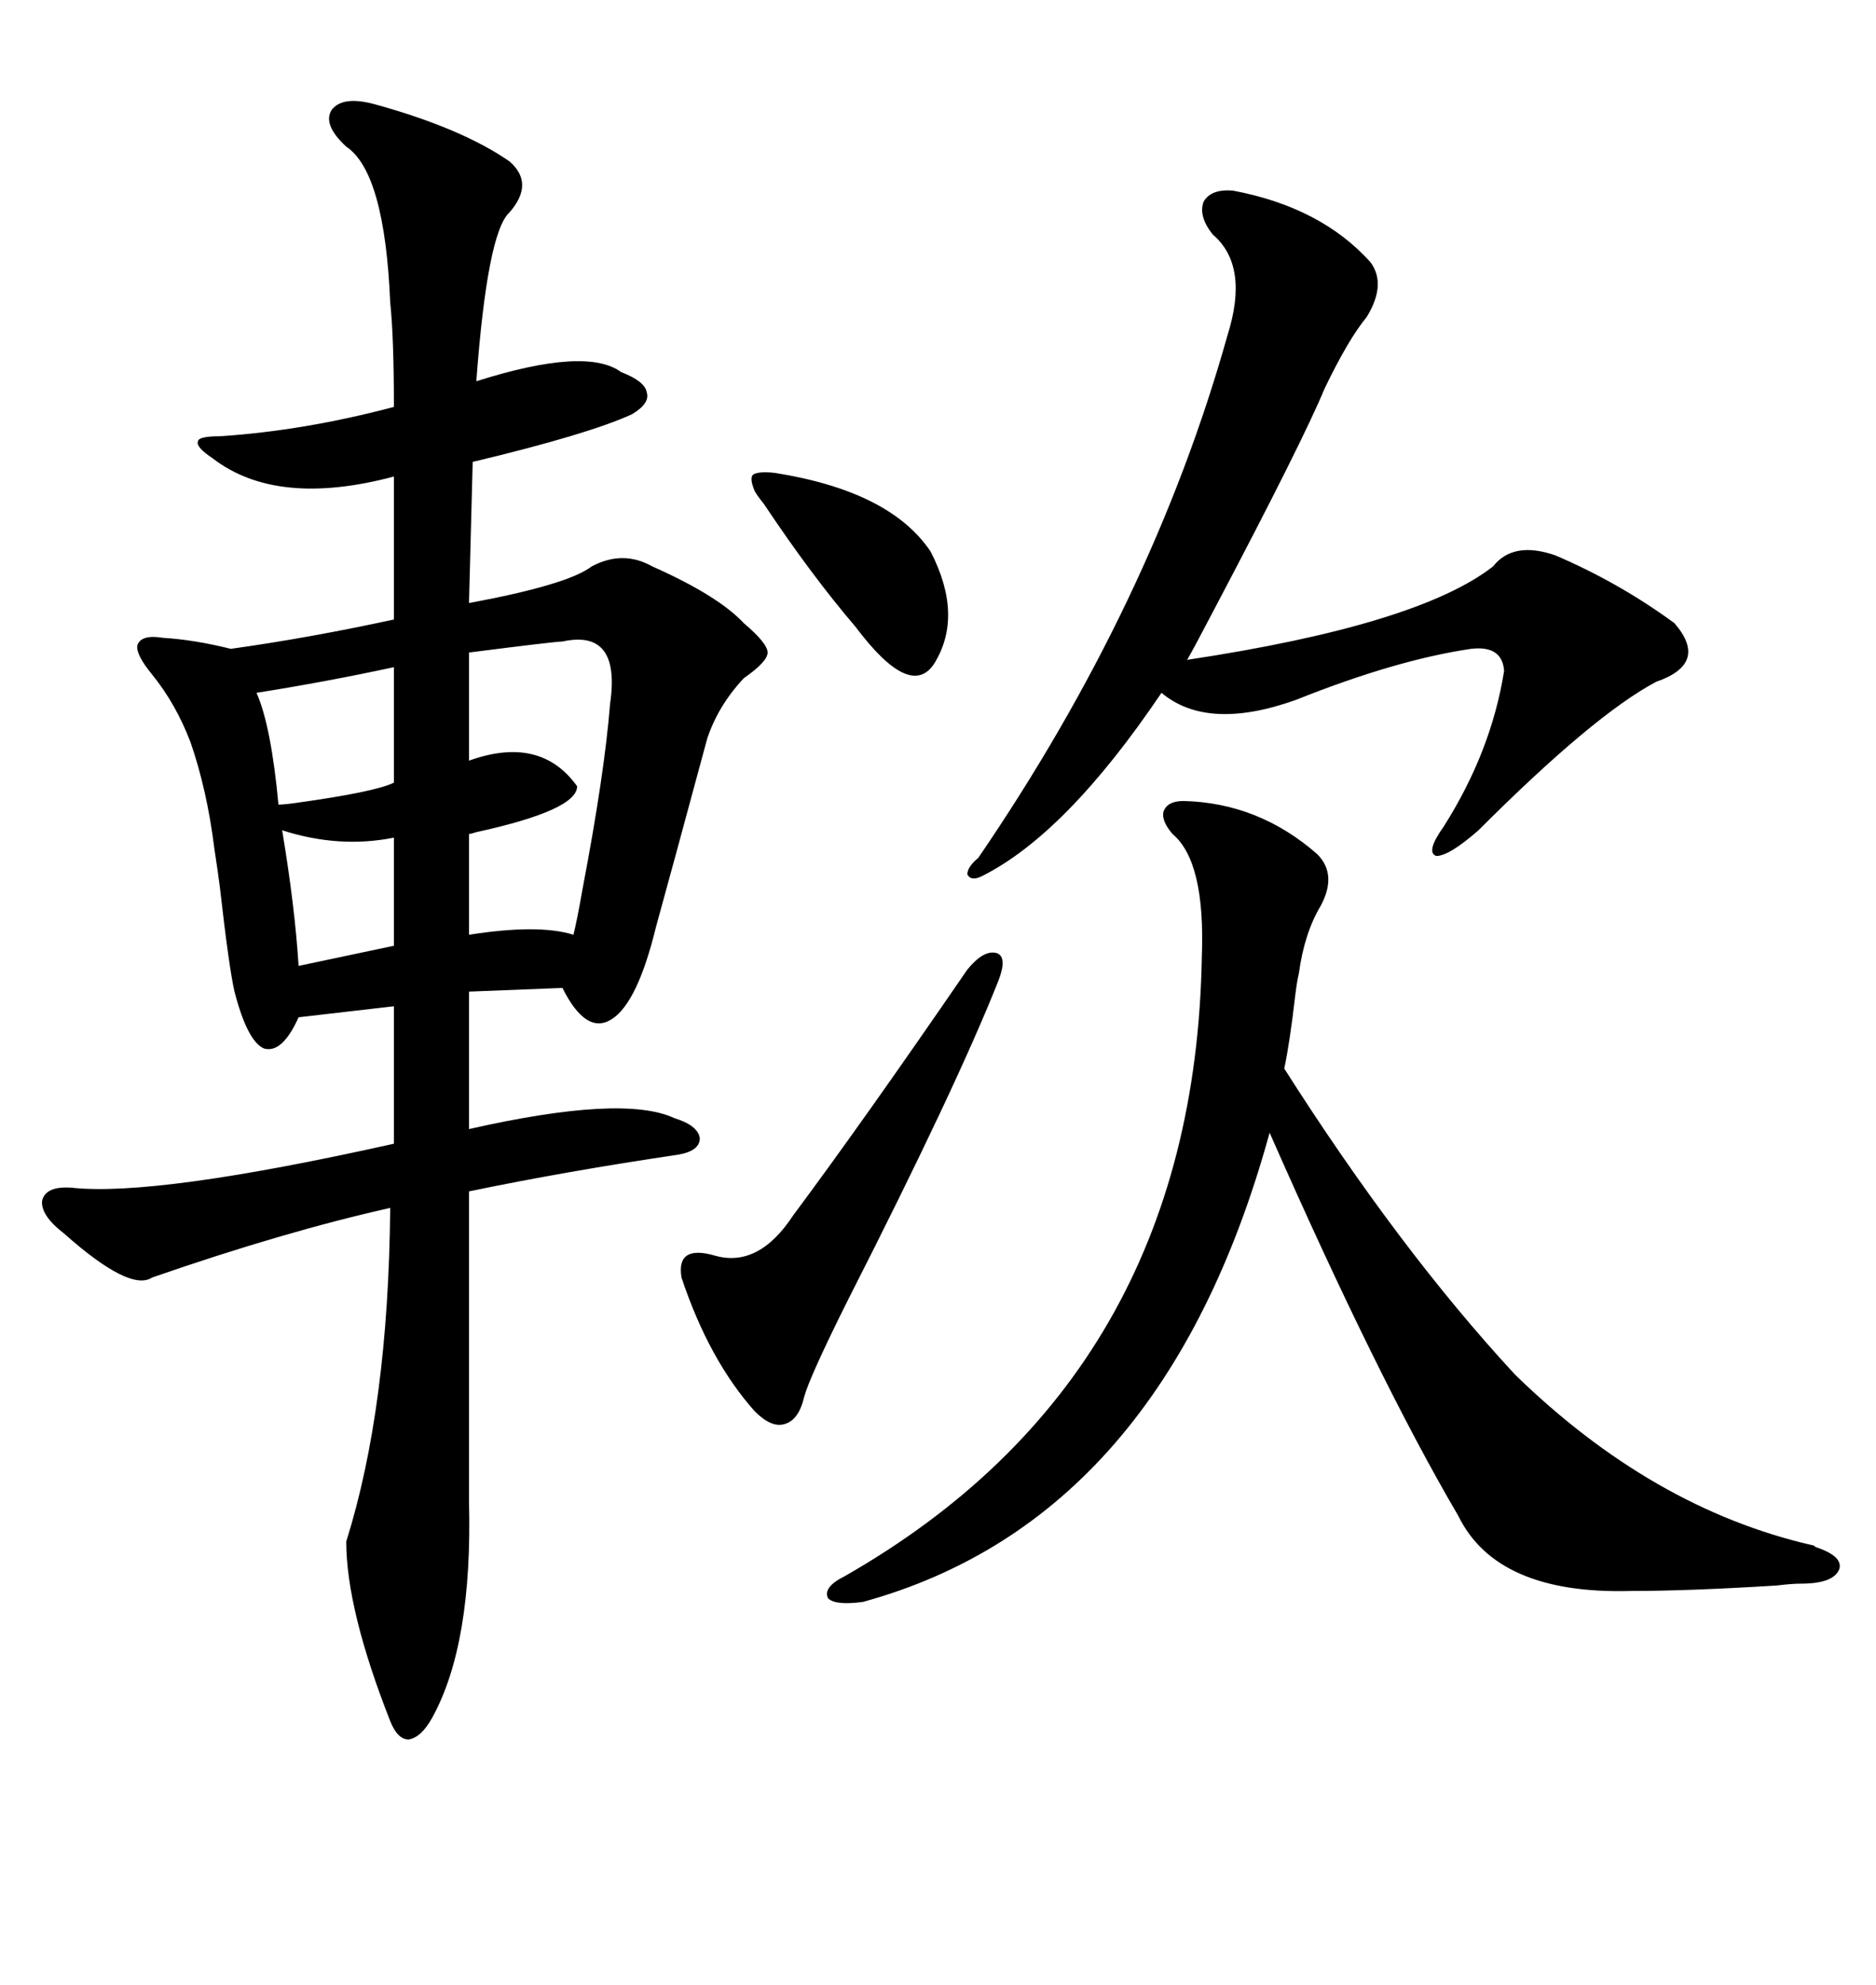 <svg xmlns="http://www.w3.org/2000/svg" xmlns:xlink="http://www.w3.org/1999/xlink" width="300" height="317.285"><path d="M81.45 25.78L81.45 25.78Q85.55 29.30 81.45 33.98L81.45 33.98Q77.93 37.21 76.17 60.94L76.17 60.94Q93.75 55.37 99.32 59.47L99.32 59.47Q103.13 60.94 103.42 62.70L103.42 62.70Q104.00 64.45 101.07 66.21L101.07 66.21Q94.04 69.43 75.59 73.83L75.59 73.83L75 96.39Q90.82 93.46 94.63 90.53L94.63 90.53Q99.61 87.89 104.30 90.53L104.30 90.53Q114.84 95.21 118.95 99.61L118.95 99.61Q122.75 102.83 122.75 104.30L122.75 104.30Q122.75 105.76 118.95 108.40L118.95 108.40Q114.84 112.79 113.09 118.07L113.09 118.07Q107.23 139.75 104.88 148.24L104.88 148.24Q101.95 160.25 97.85 162.89L97.85 162.89Q93.75 165.53 89.94 157.91L89.94 157.91L75 158.50L75 180.47Q99.61 174.90 107.81 178.71L107.81 178.71Q111.62 179.88 111.91 181.93L111.91 181.93Q111.91 183.98 108.40 184.57L108.40 184.57Q90.53 187.21 75 190.43L75 190.43L75 239.94Q75.59 262.79 69.14 274.51L69.14 274.51Q67.38 277.73 65.33 278.03L65.33 278.03Q63.57 278.03 62.40 275.10L62.40 275.10Q55.37 257.23 55.37 246.39L55.37 246.39Q62.11 225 62.40 193.07L62.40 193.07Q45.41 196.88 24.32 204.20L24.32 204.20Q20.80 206.54 10.25 197.17L10.25 197.17Q6.45 194.24 6.74 191.89L6.74 191.89Q7.32 189.55 11.43 189.84L11.43 189.84Q24.90 191.31 62.99 182.81L62.99 182.81L62.99 160.84L47.75 162.60Q45.12 168.46 42.19 167.58L42.19 167.58Q39.55 166.41 37.50 158.50L37.50 158.50Q36.62 154.69 35.16 141.80L35.16 141.80Q34.86 139.45 34.28 135.64L34.28 135.64Q33.11 126.27 30.47 118.65L30.47 118.65Q28.13 112.50 24.32 107.81L24.32 107.81Q21.68 104.59 21.97 103.13L21.97 103.13Q22.56 101.37 26.07 101.95L26.07 101.95Q31.05 102.25 36.91 103.71L36.91 103.71Q49.51 101.95 62.99 99.02L62.99 99.02L62.99 76.17Q44.24 81.15 33.98 73.24L33.98 73.24Q31.35 71.48 31.64 70.61L31.64 70.61Q31.64 69.73 35.16 69.73L35.16 69.73Q48.63 68.85 62.99 65.04L62.99 65.04Q62.99 53.91 62.40 48.34L62.40 48.34Q61.52 27.54 55.37 23.44L55.37 23.44Q51.56 19.92 53.03 17.58L53.03 17.58Q54.79 15.23 60.06 16.70L60.06 16.70Q73.83 20.51 81.45 25.78ZM189.26 128.03L189.26 128.03Q201.27 128.32 210.64 136.52L210.64 136.52Q213.87 139.75 211.23 144.73L211.23 144.73Q208.59 149.12 207.71 155.57L207.71 155.57Q207.42 156.74 207.13 159.08L207.13 159.08Q206.25 166.70 205.37 170.80L205.37 170.80Q223.83 199.80 242.29 219.73L242.29 219.73Q264.26 241.11 289.75 246.97L289.75 246.97Q290.04 246.97 290.33 247.27L290.33 247.27Q294.73 248.73 294.14 250.78L294.14 250.78Q293.26 253.13 287.99 253.13L287.99 253.13Q286.52 253.13 284.18 253.42L284.18 253.42Q270.12 254.30 260.74 254.30L260.74 254.30Q239.36 254.88 233.20 242.29L233.20 242.29Q220.31 220.31 203.03 181.05L203.03 181.05Q186.04 242.87 137.99 256.05L137.99 256.05Q133.59 256.64 132.42 255.47L132.42 255.47Q131.54 253.71 135.06 251.95L135.06 251.95Q191.02 220.02 192.19 152.93L192.19 152.93Q192.77 137.70 187.50 133.30L187.50 133.30Q185.74 131.25 186.04 129.79L186.04 129.79Q186.62 128.03 189.26 128.03ZM197.17 30.47L197.17 30.47Q211.23 33.11 219.14 41.89L219.14 41.89Q221.78 45.41 218.55 50.68L218.55 50.68Q215.63 54.20 211.82 62.11L211.82 62.11Q208.30 70.61 194.24 97.27L194.24 97.27Q190.72 104.00 189.84 105.47L189.84 105.47Q226.76 99.90 238.77 90.53L238.77 90.53Q241.99 86.43 248.73 88.77L248.73 88.77Q258.98 93.16 267.77 99.61L267.77 99.61Q273.34 106.05 264.84 108.98L264.84 108.98Q254.88 114.26 236.43 132.71L236.43 132.71Q231.74 136.82 229.69 136.82L229.69 136.82Q227.93 136.23 230.86 132.13L230.86 132.13Q238.48 120.12 240.53 107.23L240.53 107.23Q240.23 103.13 235.25 103.71L235.25 103.71Q223.24 105.47 207.13 111.91L207.13 111.91Q193.07 116.89 185.74 110.74L185.74 110.74Q170.51 133.30 157.03 140.04L157.03 140.04Q155.27 140.92 154.69 139.75L154.69 139.75Q154.69 138.57 156.45 137.11L156.45 137.11Q184.28 96.39 196.29 53.61L196.29 53.61Q199.80 42.48 193.95 37.50L193.95 37.50Q191.60 34.57 192.48 32.23L192.48 32.23Q193.65 30.18 197.17 30.47ZM154.69 154.98L154.69 154.98Q157.32 151.76 159.38 152.34L159.38 152.34Q161.13 152.93 159.67 156.74L159.67 156.74Q152.93 173.73 135.64 207.71L135.64 207.71Q129.49 220.02 128.61 223.24L128.61 223.24Q127.73 227.05 125.39 227.64L125.39 227.64Q123.34 228.22 120.70 225.59L120.70 225.59Q113.38 217.38 108.98 204.20L108.98 204.20Q108.11 198.93 114.26 200.68L114.26 200.68Q121.29 202.73 126.86 194.24L126.86 194.24Q137.99 179.30 154.69 154.98ZM89.94 102.54L89.94 102.54Q88.77 102.54 75 104.30L75 104.30L75 121.58Q86.43 117.48 92.29 125.68L92.29 125.68Q92.29 129.49 76.17 133.01L76.17 133.01Q75.29 133.30 75 133.30L75 133.30L75 149.41Q86.13 147.66 91.70 149.41L91.70 149.41Q92.29 147.07 93.16 142.09L93.16 142.09Q96.68 123.63 97.56 112.50L97.56 112.50Q99.32 100.49 89.94 102.54ZM120.70 78.52L120.70 78.52Q119.82 76.46 120.41 75.88L120.41 75.88Q121.29 75.29 123.93 75.59L123.93 75.59Q142.38 78.52 148.83 88.18L148.83 88.18Q154.10 98.44 149.41 106.05L149.41 106.05Q145.61 111.91 136.82 100.20L136.82 100.20Q129.79 91.99 122.17 80.57L122.17 80.57Q121.00 79.10 120.70 78.52ZM41.02 110.74L41.02 110.74Q43.36 116.02 44.53 128.61L44.53 128.61Q45.41 128.61 47.46 128.32L47.46 128.32Q60.06 126.56 62.99 125.10L62.99 125.10L62.99 106.64Q52.15 108.98 41.02 110.74ZM45.12 132.71L45.12 132.71Q47.17 145.02 47.75 154.39L47.75 154.39L62.99 151.17L62.99 133.89Q54.20 135.64 45.12 132.71Z"/></svg>
